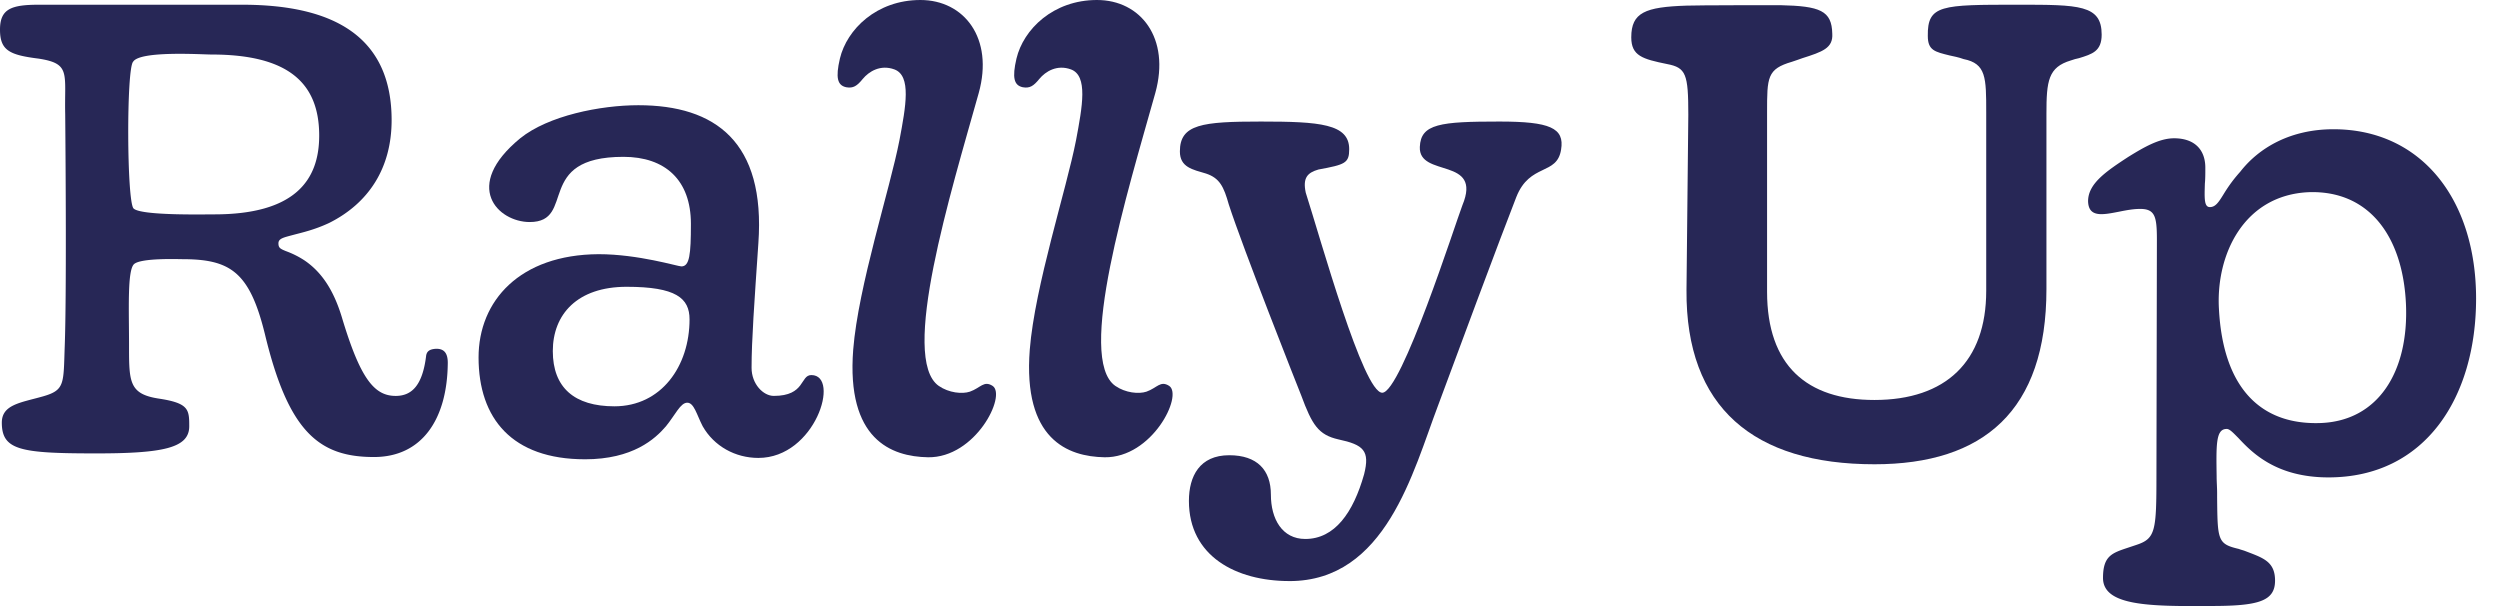 <svg xmlns="http://www.w3.org/2000/svg" width="99" height="24" fill="none"><path fill="#272756" fill-rule="evenodd" d="M23.164 18.188c1.9 0 2.78-.807 3.21-1.31.376-.465.573-.931.842-.931.27 0 .377.484.61.932.448.789 1.29 1.255 2.205 1.255 2.259 0 3.263-3.281 2.098-3.281-.449 0-.233.825-1.488.825-.413 0-.879-.467-.879-1.112 0-1.076.108-2.564.269-4.93.287-4.016-1.703-5.469-4.751-5.469-1.506 0-3.568.413-4.68 1.31-2.312 1.9-.878 3.316.377 3.316 1.864 0 .161-2.582 3.711-2.582 1.65 0 2.672.915 2.672 2.654 0 1.219-.054 1.685-.377 1.685-.143 0-1.703-.484-3.28-.484-3.12.018-4.752 1.847-4.752 4.088 0 2.42 1.327 4.034 4.213 4.034Zm1.166-2.098c-1.578 0-2.439-.735-2.439-2.187 0-1.453.968-2.546 2.923-2.546 1.954 0 2.492.448 2.492 1.29 0 1.847-1.112 3.443-2.976 3.443Z" clip-rule="evenodd"/><path fill="#272756" d="M74.225 18.385c4.321 0 6.814-2.116 6.814-6.938V4.508c0-1.309.071-1.847.968-2.115.107-.036.215-.072.322-.09.52-.161.897-.27.897-.932 0-1.184-.897-1.184-3.317-1.184-3.03 0-3.586 0-3.568 1.237 0 .574.287.628.86.771.162.036.36.072.556.144.897.179.897.735.897 2.115v7.064c0 2.797-1.596 4.321-4.428 4.321-2.672 0-4.25-1.363-4.25-4.285v-7.1c0-1.398 0-1.72.986-2.008.144-.054.287-.09.413-.143.789-.251 1.219-.395 1.183-.968C72.54.42 72.074.24 70.496.205c-.376 0-3.245 0-3.711.018-1.632.054-2.187.269-2.187 1.255 0 .735.448.86 1.416 1.058.753.143.843.394.843 2.008l-.072 6.938c-.036 4.662 2.671 6.903 7.44 6.903Z"/><path fill="#272756" fill-rule="evenodd" d="M90.092 22.993c0 .825-.68 1.004-2.546 1.004-2.42.018-4.267 0-4.267-1.112 0-.878.359-.986 1.004-1.201l.323-.108c.753-.25.789-.555.789-2.743l.018-9.34c0-.915-.072-1.22-.663-1.22-.27 0-.556.054-.825.108-.646.125-1.22.25-1.237-.413 0-.699.717-1.183 1.595-1.757.61-.376 1.22-.735 1.811-.735.807 0 1.237.448 1.237 1.166 0 .233 0 .448-.018.627-.017.574-.035.932.198.932.215 0 .34-.179.538-.502.143-.233.34-.537.663-.896.753-.968 2.008-1.685 3.693-1.685 3.478 0 5.648 2.779 5.648 6.705 0 3.909-2.008 7.082-5.845 7.082-2.08 0-3.03-.986-3.568-1.56-.215-.215-.358-.376-.484-.358-.412.018-.394.645-.377 1.882 0 .215.019.43.019.663v.162c.017 1.703.017 1.847.86 2.044.09.036.18.053.269.09.7.268 1.165.412 1.165 1.165ZM87.87 12.235c.162 3.102 1.632 4.59 3.998 4.518 2.313-.071 3.532-2.043 3.407-4.733-.126-2.653-1.452-4.482-3.837-4.41-2.582.107-3.693 2.474-3.568 4.625ZM3.8 17.955c2.672 0 3.694-.215 3.694-1.076 0-.663-.018-.914-1.201-1.094-1.183-.179-1.183-.663-1.183-2.097 0-1.435-.072-2.977.197-3.228.269-.25 1.739-.197 1.9-.197 1.9 0 2.672.484 3.281 2.959.933 3.89 2.152 4.876 4.321 4.876 1.883 0 2.905-1.47 2.923-3.729 0-.359-.126-.574-.485-.556-.25.018-.358.108-.376.305-.143 1.13-.556 1.56-1.201 1.56-.843 0-1.399-.664-2.134-3.12-.322-1.058-.789-1.775-1.47-2.24a3.535 3.535 0 0 0-.753-.377c-.215-.09-.287-.126-.287-.305 0-.197.215-.233.61-.34.34-.09.825-.198 1.398-.467 1.578-.789 2.474-2.187 2.474-4.07 0-3.245-2.205-4.572-5.916-4.572h-8.05C.448.187 0 .35 0 1.173c0 .825.377 1.004 1.524 1.148 1.29.197 1.022.574 1.058 2.205.018 1.99.054 7.154-.018 9.162-.054 1.506.018 1.757-.86 2.008-.88.25-1.632.322-1.632 1.04 0 1.093.735 1.219 3.729 1.219Zm1.489-9.7c-.269-.269-.287-5.522-.018-5.809.269-.448 2.725-.287 3.102-.287 3.048 0 4.267 1.13 4.267 3.21 0 1.775-.968 3.12-4.16 3.12-.43 0-2.904.053-3.191-.234Z" clip-rule="evenodd"/><path fill="#272756" d="M51.061 23.01c-2.115 0-3.98-.985-3.98-3.173 0-.986.43-1.81 1.596-1.81 1.111 0 1.65.591 1.65 1.56 0 .967.448 1.756 1.362 1.756 1.165 0 1.9-1.04 2.33-2.564.234-.932-.017-1.165-1.021-1.38-.79-.18-1.04-.574-1.47-1.74-.18-.447-2.313-5.844-2.869-7.565-.197-.7-.359-1.04-.896-1.22-.538-.16-1.04-.25-1.04-.878 0-1.076.878-1.183 3.209-1.183 2.33 0 3.496.09 3.496 1.094 0 .555-.161.61-1.22.806-.43.126-.627.323-.501.915.591 1.846 2.277 7.924 3.03 7.924.753 0 2.904-6.723 3.173-7.422.807-1.937-1.739-1.076-1.685-2.313.036-.914.807-1.004 3.155-1.004 1.99 0 2.582.25 2.439 1.111-.162 1.04-1.237.52-1.775 1.883-.538 1.363-2.582 6.849-3.102 8.265-.986 2.6-2.062 6.939-5.88 6.939ZM36.75 18.108c1.883.025 3.113-2.446 2.56-2.825-.35-.227-.476.076-.903.227-.301.101-.829.05-1.23-.227-1.557-1.084.477-7.667 1.581-11.6.603-2.17-.577-3.683-2.31-3.683-1.732 0-2.912 1.16-3.188 2.32-.176.757-.1 1.06.25 1.135.277.05.428-.05.654-.328.25-.302.703-.58 1.255-.378.678.252.452 1.463.2 2.8-.376 1.941-1.631 5.775-1.832 8.297-.276 3.556 1.506 4.237 2.963 4.262ZM43.742 18.108c1.883.025 3.113-2.446 2.56-2.825-.35-.227-.476.076-.903.227-.301.101-.829.05-1.23-.227-1.557-1.084.477-7.667 1.581-11.6C46.353 1.512 45.173 0 43.44 0c-1.732 0-2.912 1.16-3.188 2.32-.176.757-.1 1.06.25 1.135.277.05.428-.05.654-.328.25-.302.703-.58 1.255-.378.678.252.452 1.463.201 2.8-.377 1.941-1.632 5.775-1.833 8.297-.276 3.556 1.507 4.237 2.963 4.262Z"/></svg>